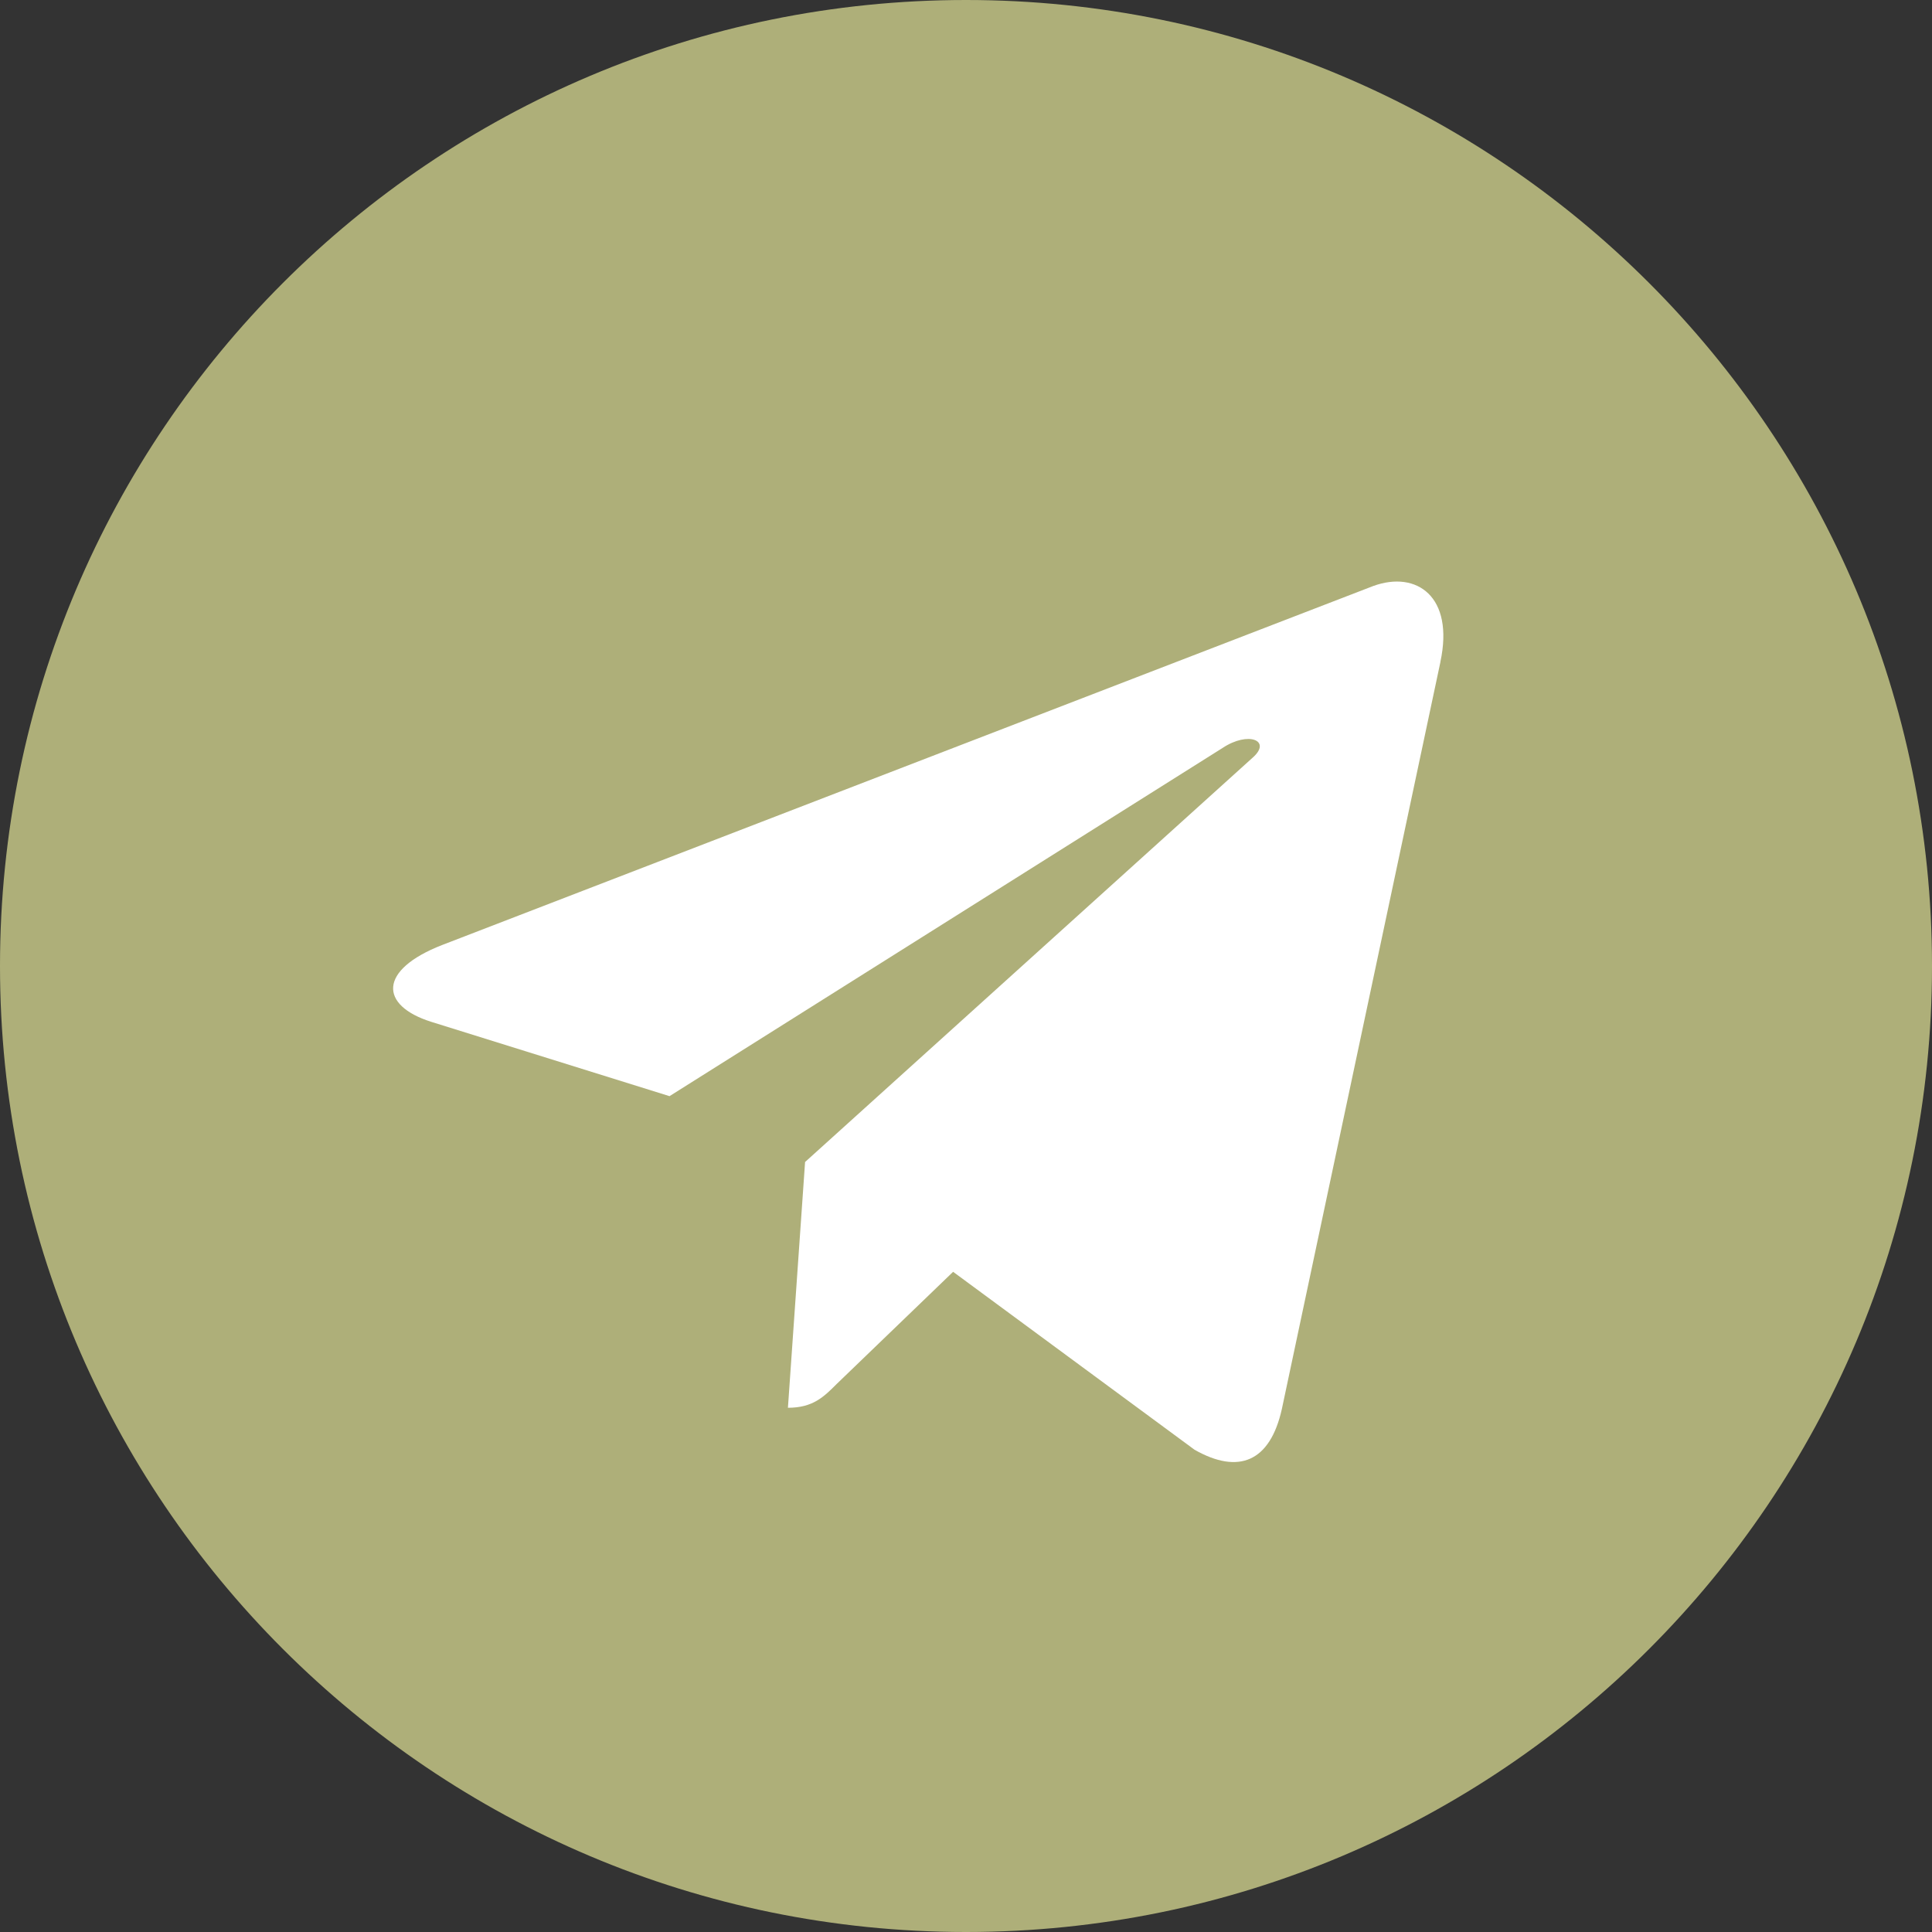 <?xml version="1.0" encoding="UTF-8"?> <svg xmlns="http://www.w3.org/2000/svg" width="512" height="512" viewBox="0 0 512 512" fill="none"><rect x="0" y="0" width="512" height="512" fill="#333333" stroke="none"/><path d="M256 512C397.385 512 512 397.385 512 256C512 114.615 397.385 0 256 0C114.615 0 0 114.615 0 256C0 397.385 114.615 512 256 512Z" fill="#AEAF79"></path><path d="M117.141 250.45L363.968 155.282C375.424 151.143 385.429 158.077 381.717 175.399L381.738 175.378L339.712 373.373C336.597 387.41 328.256 390.823 316.586 384.21L252.586 337.042L221.717 366.781C218.304 370.194 215.424 373.074 208.81 373.074L213.354 307.943L331.968 200.786C337.13 196.242 330.816 193.682 324.01 198.205L177.429 290.493L114.24 270.781C100.522 266.429 100.224 257.063 117.141 250.45Z" fill="white"></path></svg> 